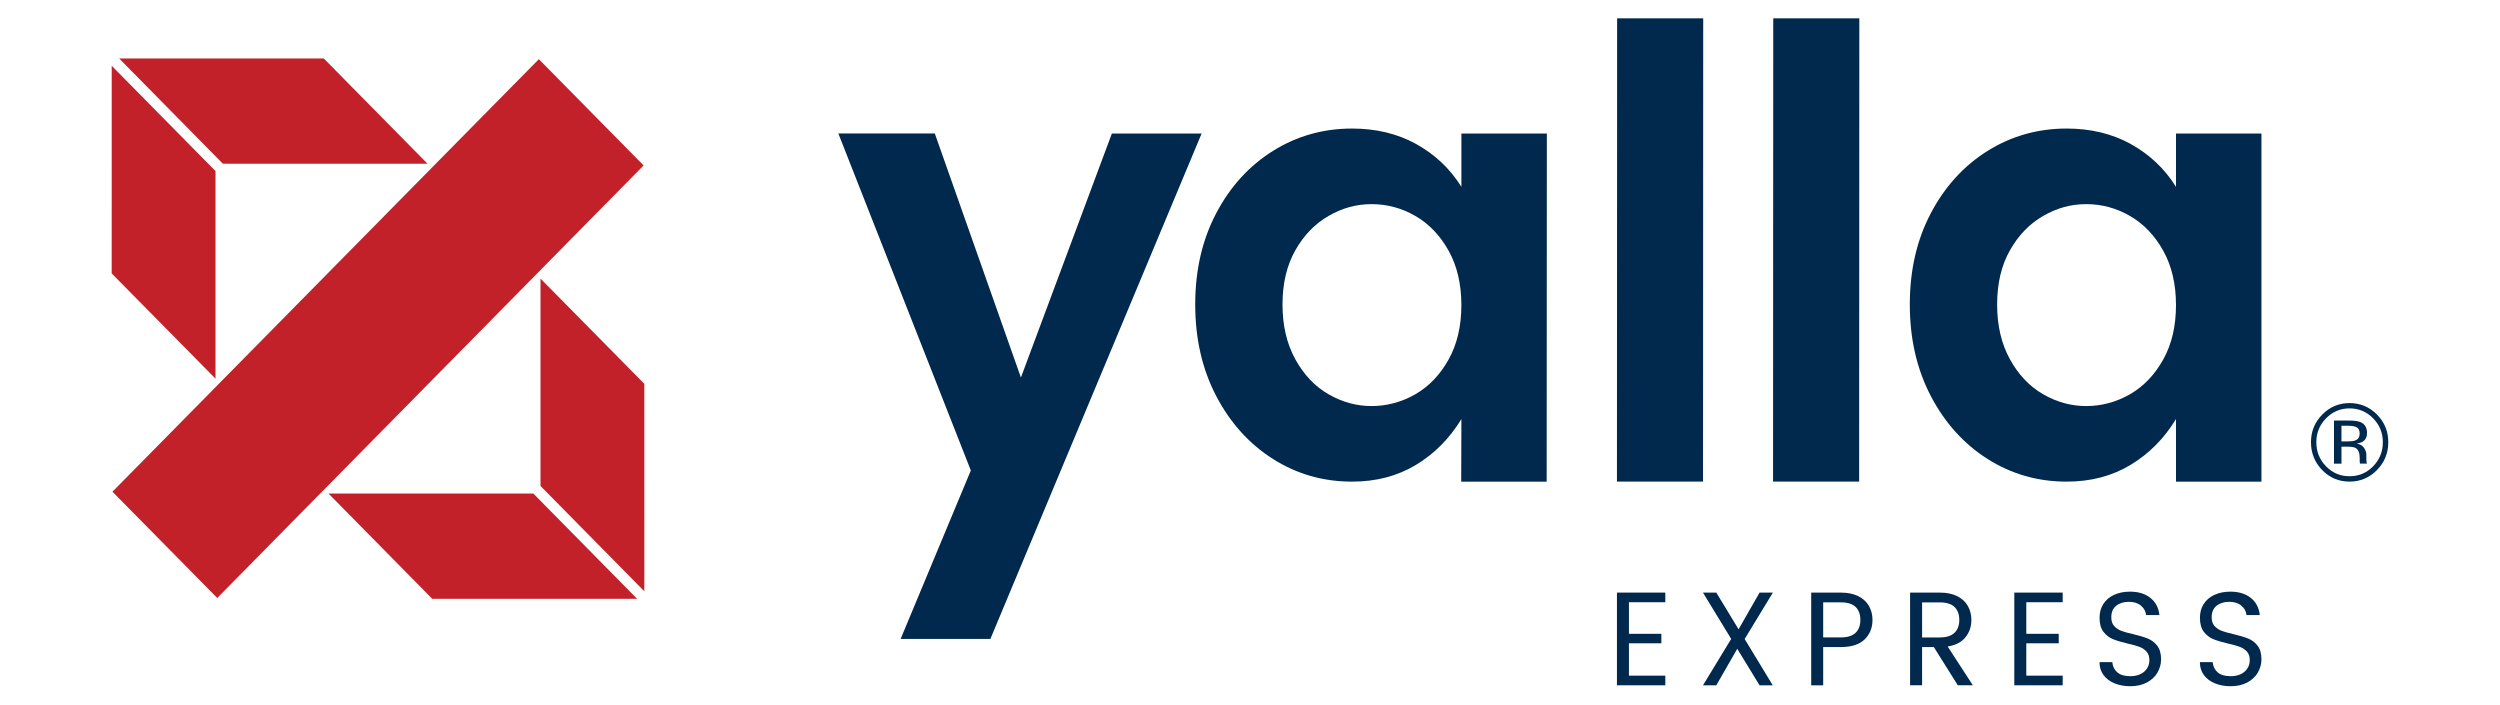 <svg width="220" height="62" viewBox="0 0 220 62" fill="none" xmlns="http://www.w3.org/2000/svg">
<path d="M28.91 43.434L38.036 52.694H56.064L46.938 43.434H28.91Z" fill="#C22129"/>
<path d="M56.7 33.776L47.565 24.516V42.766L56.702 52.035L56.7 33.776Z" fill="#C22129"/>
<path d="M9.829 24.062L18.965 33.323V15.056L9.831 5.789L9.829 24.062Z" fill="#C22129"/>
<path d="M28.493 5.146H10.487L19.611 14.405L20.361 14.407H37.621L28.493 5.146Z" fill="#C22129"/>
<path d="M56.641 14.556L47.313 24.019L47.309 24.023L37.877 33.592C37.877 33.592 37.873 33.592 37.873 33.596L28.44 43.166H28.438L19.118 52.623L9.895 43.27L19.192 33.842C19.21 33.829 19.224 33.817 19.234 33.798L28.637 24.259C28.649 24.25 28.664 24.236 28.672 24.223L38.087 14.671C38.087 14.671 38.091 14.671 38.091 14.667L47.419 5.208L56.638 14.558L56.641 14.556Z" fill="#C22129"/>
<path d="M208.279 40.757C208.264 40.724 208.252 40.66 208.246 40.559C208.24 40.46 208.238 40.367 208.238 40.278V39.997C208.238 39.807 208.169 39.61 208.032 39.41C207.896 39.211 207.682 39.085 207.388 39.04C207.621 39.001 207.802 38.941 207.932 38.856C208.177 38.697 208.297 38.447 208.297 38.108C208.297 37.628 208.103 37.31 207.718 37.147C207.502 37.056 207.16 37.01 206.696 37.01H205.39V40.801H206.05V39.306H206.569C206.918 39.306 207.16 39.346 207.301 39.426C207.535 39.569 207.653 39.86 207.653 40.296V40.598L207.667 40.722C207.669 40.737 207.674 40.753 207.676 40.763C207.678 40.776 207.682 40.788 207.684 40.799H208.301L208.277 40.753L208.279 40.757ZM207.266 38.757C207.13 38.815 206.918 38.841 206.643 38.841H206.048V37.467H206.61C206.973 37.467 207.24 37.515 207.403 37.61C207.57 37.703 207.651 37.891 207.651 38.164C207.651 38.455 207.523 38.655 207.264 38.757H207.266ZM208.279 40.757C208.264 40.724 208.252 40.66 208.246 40.559C208.24 40.46 208.238 40.367 208.238 40.278V39.997C208.238 39.807 208.169 39.61 208.032 39.41C207.896 39.211 207.682 39.085 207.388 39.04C207.621 39.001 207.802 38.941 207.932 38.856C208.177 38.697 208.297 38.447 208.297 38.108C208.297 37.628 208.103 37.31 207.718 37.147C207.502 37.056 207.16 37.01 206.696 37.01H205.39V40.801H206.05V39.306H206.569C206.918 39.306 207.16 39.346 207.301 39.426C207.535 39.569 207.653 39.86 207.653 40.296V40.598L207.667 40.722C207.669 40.737 207.674 40.753 207.676 40.763C207.678 40.776 207.682 40.788 207.684 40.799H208.301L208.277 40.753L208.279 40.757ZM207.266 38.757C207.13 38.815 206.918 38.841 206.643 38.841H206.048V37.467H206.61C206.973 37.467 207.24 37.515 207.403 37.61C207.57 37.703 207.651 37.891 207.651 38.164C207.651 38.455 207.523 38.655 207.264 38.757H207.266ZM209.173 36.477C208.507 35.808 207.706 35.471 206.761 35.471C205.816 35.471 205.027 35.808 204.363 36.477C203.697 37.153 203.365 37.965 203.365 38.914C203.365 39.862 203.695 40.691 204.353 41.367C205.013 42.045 205.818 42.382 206.759 42.382C207.7 42.382 208.505 42.045 209.171 41.367C209.837 40.689 210.169 39.873 210.169 38.914C210.169 37.955 209.837 37.149 209.171 36.477H209.173ZM208.835 41.034C208.268 41.619 207.576 41.908 206.761 41.908C205.946 41.908 205.258 41.619 204.687 41.034C204.123 40.449 203.838 39.745 203.838 38.916C203.838 38.087 204.123 37.395 204.693 36.812C205.264 36.231 205.952 35.938 206.761 35.938C207.57 35.938 208.264 36.229 208.835 36.812C209.405 37.393 209.69 38.095 209.69 38.916C209.69 39.736 209.405 40.449 208.835 41.034ZM208.246 40.557C208.24 40.458 208.238 40.365 208.238 40.276V39.995C208.238 39.804 208.169 39.608 208.032 39.408C207.896 39.209 207.682 39.083 207.388 39.038C207.621 38.998 207.802 38.939 207.932 38.854C208.177 38.695 208.297 38.445 208.297 38.106C208.297 37.626 208.103 37.308 207.718 37.145C207.502 37.054 207.16 37.008 206.696 37.008H205.39V40.799H206.05V39.304H206.569C206.918 39.304 207.16 39.344 207.301 39.424C207.535 39.567 207.653 39.858 207.653 40.294V40.596L207.667 40.72C207.669 40.734 207.674 40.751 207.676 40.761C207.678 40.774 207.682 40.786 207.684 40.797H208.301L208.277 40.751C208.262 40.718 208.25 40.654 208.244 40.553L208.246 40.557ZM207.266 38.757C207.13 38.815 206.918 38.841 206.643 38.841H206.048V37.467H206.61C206.973 37.467 207.24 37.515 207.403 37.61C207.57 37.703 207.651 37.891 207.651 38.164C207.651 38.455 207.523 38.655 207.264 38.757H207.266ZM208.279 40.757C208.264 40.724 208.252 40.66 208.246 40.559C208.24 40.46 208.238 40.367 208.238 40.278V39.997C208.238 39.807 208.169 39.61 208.032 39.41C207.896 39.211 207.682 39.085 207.388 39.04C207.621 39.001 207.802 38.941 207.932 38.856C208.177 38.697 208.297 38.447 208.297 38.108C208.297 37.628 208.103 37.31 207.718 37.147C207.502 37.056 207.16 37.01 206.696 37.01H205.39V40.801H206.05V39.306H206.569C206.918 39.306 207.16 39.346 207.301 39.426C207.535 39.569 207.653 39.86 207.653 40.296V40.598L207.667 40.722C207.669 40.737 207.674 40.753 207.676 40.763C207.678 40.776 207.682 40.788 207.684 40.799H208.301L208.277 40.753L208.279 40.757ZM207.266 38.757C207.13 38.815 206.918 38.841 206.643 38.841H206.048V37.467H206.61C206.973 37.467 207.24 37.515 207.403 37.61C207.57 37.703 207.651 37.891 207.651 38.164C207.651 38.455 207.523 38.655 207.264 38.757H207.266ZM208.279 40.757C208.264 40.724 208.252 40.66 208.246 40.559C208.24 40.46 208.238 40.367 208.238 40.278V39.997C208.238 39.807 208.169 39.61 208.032 39.41C207.896 39.211 207.682 39.085 207.388 39.04C207.621 39.001 207.802 38.941 207.932 38.856C208.177 38.697 208.297 38.447 208.297 38.108C208.297 37.628 208.103 37.31 207.718 37.147C207.502 37.056 207.16 37.01 206.696 37.01H205.39V40.801H206.05V39.306H206.569C206.918 39.306 207.16 39.346 207.301 39.426C207.535 39.569 207.653 39.86 207.653 40.296V40.598L207.667 40.722C207.669 40.737 207.674 40.753 207.676 40.763C207.678 40.776 207.682 40.788 207.684 40.799H208.301L208.277 40.753L208.279 40.757ZM207.266 38.757C207.13 38.815 206.918 38.841 206.643 38.841H206.048V37.467H206.61C206.973 37.467 207.24 37.515 207.403 37.61C207.57 37.703 207.651 37.891 207.651 38.164C207.651 38.455 207.523 38.655 207.264 38.757H207.266Z" fill="#00294D"/>
<path d="M82.264 11.749L89.84 33.224L97.845 11.749H105.743L87.153 56.226H79.255L85.433 41.4L73.775 11.747H82.264V11.749Z" fill="#00294D"/>
<path d="M124.626 12.678C126.274 13.587 127.598 14.839 128.603 16.439V11.752H136.123L136.107 42.384H128.586L128.603 36.878C127.564 38.587 126.229 39.931 124.6 40.912C122.97 41.894 121.098 42.384 118.986 42.384C116.441 42.384 114.123 41.721 112.029 40.394C109.933 39.067 108.269 37.223 107.032 34.861C105.796 32.499 105.179 29.81 105.179 26.793C105.179 23.776 105.796 21.097 107.032 18.754C108.269 16.41 109.933 14.583 112.029 13.275C114.125 11.967 116.444 11.312 118.986 11.312C121.098 11.312 122.978 11.766 124.626 12.674V12.678ZM116.916 19C115.716 19.69 114.741 20.698 113.989 22.025C113.237 23.352 112.86 24.941 112.86 26.795C112.86 28.649 113.237 30.257 113.989 31.619C114.741 32.981 115.716 34.008 116.916 34.698C118.116 35.388 119.379 35.733 120.703 35.733C122.027 35.733 123.345 35.388 124.545 34.698C125.745 34.008 126.72 32.991 127.472 31.645C128.224 30.302 128.601 28.703 128.601 26.849C128.601 24.995 128.224 23.397 127.472 22.052C126.72 20.709 125.743 19.69 124.545 19C123.345 18.309 122.064 17.964 120.703 17.964C119.342 17.964 118.116 18.309 116.916 19Z" fill="#00294D"/>
<path d="M149.883 1.612L149.867 42.383H142.291L142.307 1.612H149.883Z" fill="#00294D"/>
<path d="M163.621 1.612L163.605 42.383H156.029L156.046 1.612H163.621Z" fill="#00294D"/>
<path d="M187.511 12.678C189.159 13.587 190.483 14.839 191.487 16.439V11.752H199.008V42.384H191.487V36.878C190.448 38.587 189.114 39.931 187.485 40.912C185.855 41.894 183.983 42.384 181.871 42.384C179.326 42.384 177.008 41.721 174.914 40.394C172.818 39.067 171.154 37.223 169.917 34.861C168.681 32.499 168.063 29.81 168.063 26.793C168.063 23.776 168.681 21.097 169.917 18.754C171.154 16.41 172.818 14.583 174.914 13.275C177.01 11.967 179.328 11.312 181.871 11.312C183.983 11.312 185.863 11.766 187.511 12.674V12.678ZM179.803 19C178.603 19.69 177.627 20.698 176.876 22.025C176.124 23.352 175.747 24.941 175.747 26.795C175.747 28.649 176.124 30.257 176.876 31.619C177.627 32.981 178.603 34.008 179.803 34.698C181.003 35.388 182.266 35.733 183.59 35.733C184.914 35.733 186.232 35.388 187.432 34.698C188.631 34.008 189.607 32.991 190.359 31.645C191.111 30.302 191.487 28.703 191.487 26.849C191.487 24.995 191.111 23.397 190.359 22.052C189.607 20.709 188.629 19.69 187.432 19C186.232 18.309 184.951 17.964 183.59 17.964C182.229 17.964 181.003 18.309 179.803 19Z" fill="#00294D"/>
<path d="M143.346 52.998V55.775H146.2V56.61H143.346V59.458H146.548V60.306H142.291V52.148H146.548V52.996H143.346V52.998Z" fill="#00294D"/>
<path d="M153.531 56.234L156.002 60.307H154.841L152.879 57.094L151.034 60.307H149.862L152.345 56.224L149.862 52.15H151.034L152.995 55.377L154.841 52.15H156.012L153.529 56.234H153.531Z" fill="#00294D"/>
<path d="M160.441 56.941V60.307H159.386V52.15H161.995C162.598 52.15 163.109 52.254 163.527 52.462C163.945 52.671 164.258 52.956 164.466 53.322C164.674 53.688 164.78 54.097 164.78 54.552C164.78 55.242 164.55 55.812 164.089 56.265C163.629 56.716 162.93 56.941 161.995 56.941H160.441ZM163.289 55.687C163.572 55.416 163.712 55.038 163.712 54.55C163.712 54.062 163.574 53.684 163.295 53.413C163.016 53.142 162.584 53.008 161.995 53.008H160.441V56.092H161.995C162.576 56.092 163.006 55.957 163.289 55.687Z" fill="#00294D"/>
<path d="M172.288 60.306L170.176 56.939H169.143V60.306H168.088V52.148H170.697C171.3 52.148 171.812 52.252 172.229 52.461C172.647 52.669 172.96 52.954 173.168 53.32C173.376 53.686 173.482 54.095 173.482 54.55C173.482 55.139 173.309 55.649 172.96 56.079C172.612 56.511 172.091 56.782 171.394 56.891L173.61 60.306H172.288ZM169.145 56.094H170.699C171.28 56.094 171.71 55.959 171.993 55.689C172.276 55.418 172.417 55.04 172.417 54.552C172.417 54.064 172.278 53.686 171.999 53.415C171.72 53.145 171.288 53.01 170.699 53.01H169.145V56.094Z" fill="#00294D"/>
<path d="M178.314 52.998V55.775H181.168V56.61H178.314V59.458H181.516V60.306H177.259V52.148H181.516V52.996H178.314V52.998Z" fill="#00294D"/>
<path d="M189.864 59.177C189.656 59.538 189.346 59.83 188.935 60.053C188.525 60.276 188.034 60.388 187.462 60.388C186.951 60.388 186.49 60.303 186.081 60.136C185.671 59.966 185.348 59.724 185.111 59.406C184.875 59.088 184.757 58.71 184.757 58.27H185.883C185.914 58.637 186.058 58.937 186.319 59.164C186.578 59.392 186.959 59.505 187.462 59.505C187.965 59.505 188.391 59.371 188.692 59.105C188.994 58.838 189.145 58.497 189.145 58.081C189.145 57.767 189.059 57.519 188.89 57.333C188.719 57.149 188.507 57.009 188.252 56.916C187.998 56.821 187.658 56.728 187.232 56.633C186.698 56.507 186.266 56.379 185.938 56.244C185.61 56.11 185.331 55.895 185.103 55.597C184.875 55.3 184.761 54.886 184.761 54.361C184.761 53.907 184.869 53.506 185.087 53.161C185.303 52.816 185.614 52.547 186.02 52.355C186.425 52.163 186.9 52.065 187.442 52.065C188.177 52.065 188.774 52.247 189.234 52.613C189.695 52.979 189.959 53.483 190.029 54.126H188.857C188.827 53.803 188.678 53.531 188.411 53.301C188.144 53.074 187.786 52.96 187.338 52.96C186.89 52.96 186.511 53.076 186.224 53.307C185.936 53.539 185.794 53.878 185.794 54.326C185.794 54.649 185.879 54.903 186.048 55.091C186.219 55.279 186.429 55.42 186.68 55.515C186.93 55.61 187.281 55.707 187.729 55.808C188.254 55.934 188.68 56.06 189.004 56.191C189.328 56.321 189.605 56.529 189.833 56.821C190.061 57.112 190.175 57.511 190.175 58.022C190.175 58.429 190.071 58.815 189.862 59.175L189.864 59.177Z" fill="#00294D"/>
<path d="M198.697 59.177C198.489 59.538 198.179 59.83 197.768 60.053C197.358 60.276 196.867 60.388 196.295 60.388C195.784 60.388 195.323 60.303 194.914 60.136C194.504 59.966 194.181 59.724 193.944 59.406C193.708 59.088 193.59 58.71 193.59 58.27H194.716C194.747 58.637 194.892 58.937 195.152 59.164C195.411 59.392 195.792 59.505 196.295 59.505C196.798 59.505 197.224 59.371 197.525 59.105C197.827 58.838 197.978 58.497 197.978 58.081C197.978 57.767 197.892 57.519 197.723 57.333C197.552 57.149 197.34 57.009 197.085 56.916C196.831 56.821 196.491 56.728 196.065 56.633C195.531 56.507 195.099 56.379 194.771 56.244C194.443 56.11 194.164 55.895 193.936 55.597C193.708 55.3 193.594 54.886 193.594 54.361C193.594 53.907 193.702 53.506 193.92 53.161C194.136 52.816 194.447 52.547 194.853 52.355C195.258 52.163 195.733 52.065 196.275 52.065C197.01 52.065 197.607 52.247 198.067 52.613C198.528 52.979 198.792 53.483 198.862 54.126H197.69C197.66 53.803 197.511 53.531 197.244 53.301C196.977 53.074 196.619 52.96 196.171 52.96C195.723 52.96 195.344 53.076 195.057 53.307C194.769 53.539 194.627 53.878 194.627 54.326C194.627 54.649 194.712 54.903 194.881 55.091C195.052 55.279 195.262 55.42 195.513 55.515C195.763 55.61 196.114 55.707 196.562 55.808C197.087 55.934 197.513 56.06 197.837 56.191C198.161 56.321 198.438 56.529 198.666 56.821C198.894 57.112 199.008 57.511 199.008 58.022C199.008 58.429 198.904 58.815 198.695 59.175L198.697 59.177Z" fill="#00294D"/>
</svg>
